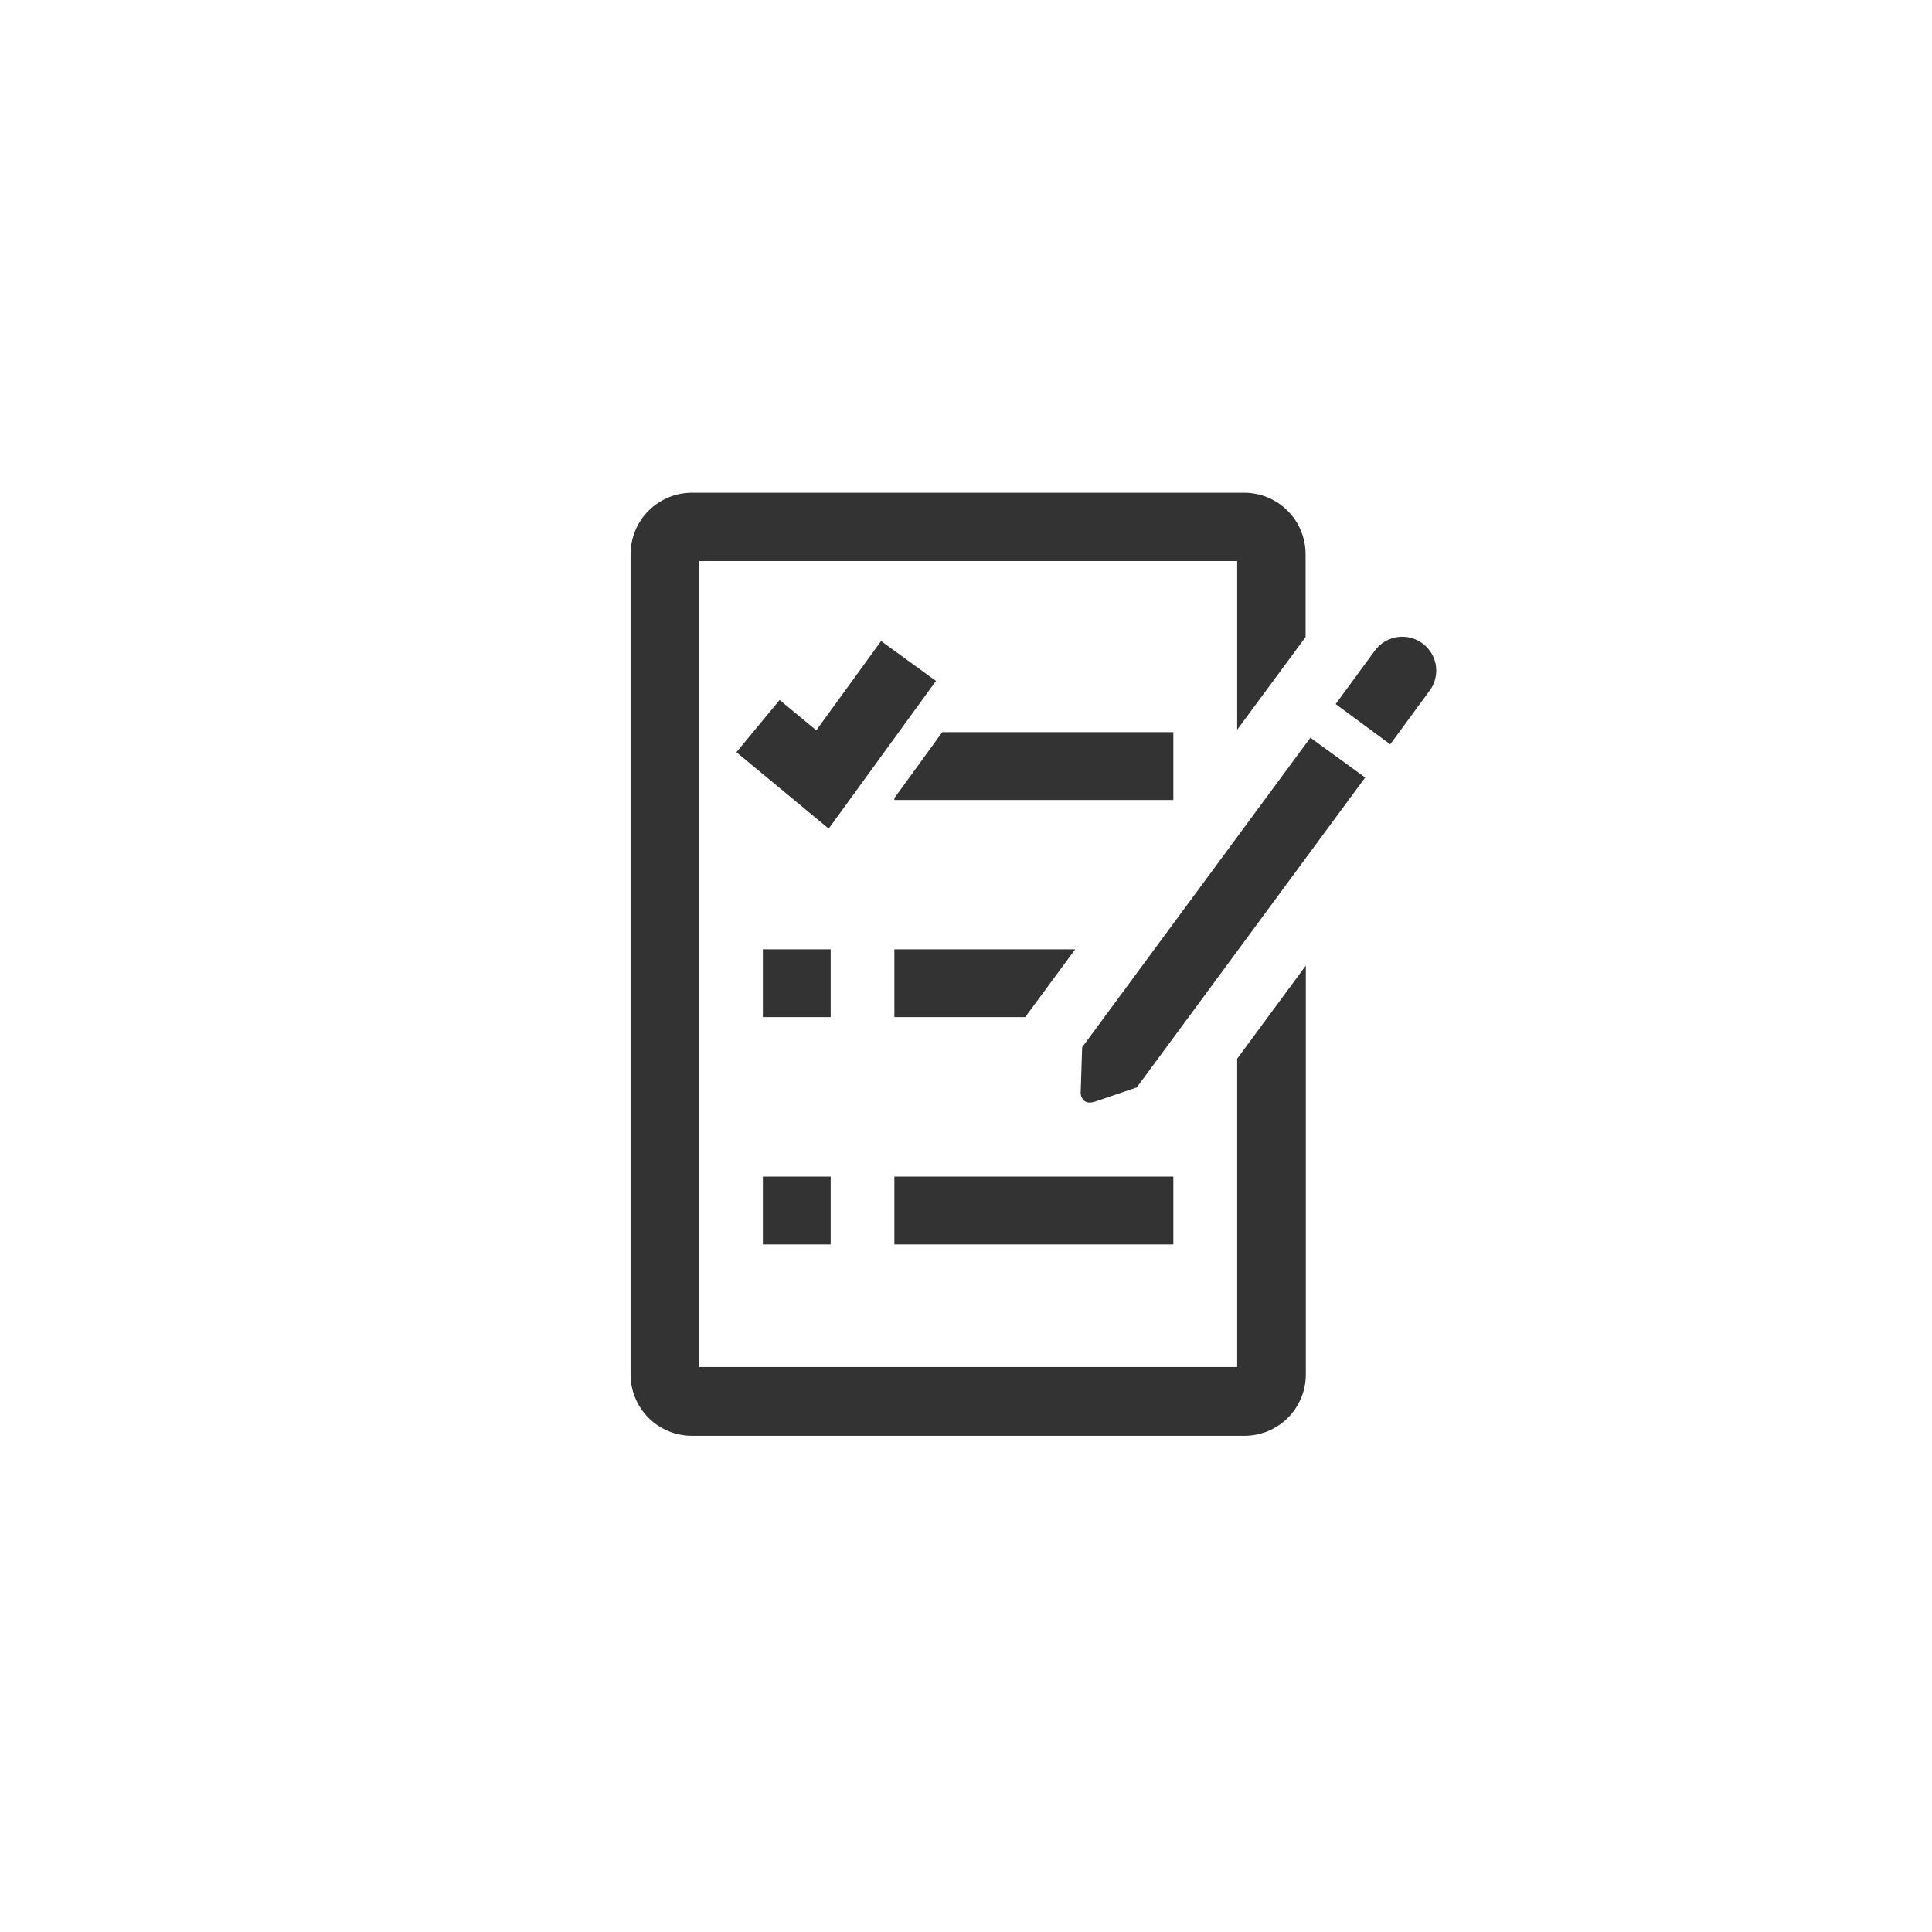 <svg width="500" height="500" viewBox="0 0 500 500" fill="none" xmlns="http://www.w3.org/2000/svg">
<rect x="0" y="0" width="500" height="500" fill="#333333" stroke="none"/>
<path d="M500 500H0V0H500V500ZM179.02 127.515C174.83 127.535 170.817 129.207 167.854 132.168C164.89 135.129 163.215 139.141 163.191 143.33V355.745C163.198 359.946 164.871 363.974 167.843 366.943C170.815 369.913 174.843 371.583 179.045 371.586H322.094C326.294 371.579 330.321 369.908 333.292 366.939C336.263 363.971 337.937 359.945 337.947 355.745V249.89L320.257 273.885L320.181 273.96V353.782H180.945V145.205H320.181V188.854L337.884 164.858V143.394C337.877 139.193 336.21 135.165 333.244 132.19C330.279 129.215 326.256 127.535 322.056 127.515H179.02ZM197.428 304.51V322.062H214.98V304.51H197.428ZM231.463 304.51V322.062H303.66V304.51H231.463ZM280.056 271.028V271.091L279.691 282.415C279.635 282.879 279.69 283.351 279.854 283.789C280.019 284.227 280.287 284.619 280.635 284.932C281.034 285.217 281.516 285.363 282.006 285.347C282.482 285.341 282.954 285.257 283.402 285.096L294.098 281.459H294.173L353.311 201.222L339.13 190.917L280.056 271.028ZM197.428 245.675V263.228H214.98V245.675H197.428ZM231.463 245.675V263.228H265.322L278.27 245.675H231.463ZM211.256 189.004L201.769 181.153L190.583 194.666L214.464 214.445L242.233 176.221L228.028 165.903L211.256 189.004ZM243.856 189.482L231.514 206.481L231.463 206.557V207.035H303.66V189.482H243.856ZM365.011 165.039C363.341 164.628 361.588 164.715 359.967 165.289C358.346 165.863 356.929 166.899 355.89 168.269L345.823 181.996L345.673 182.21L359.79 192.628L359.953 192.414L370.02 178.699C370.706 177.764 371.199 176.702 371.469 175.574C371.739 174.446 371.78 173.275 371.592 172.131C371.307 170.436 370.532 168.861 369.362 167.601C368.193 166.34 366.68 165.45 365.011 165.039Z" fill="white"/>
</svg>
